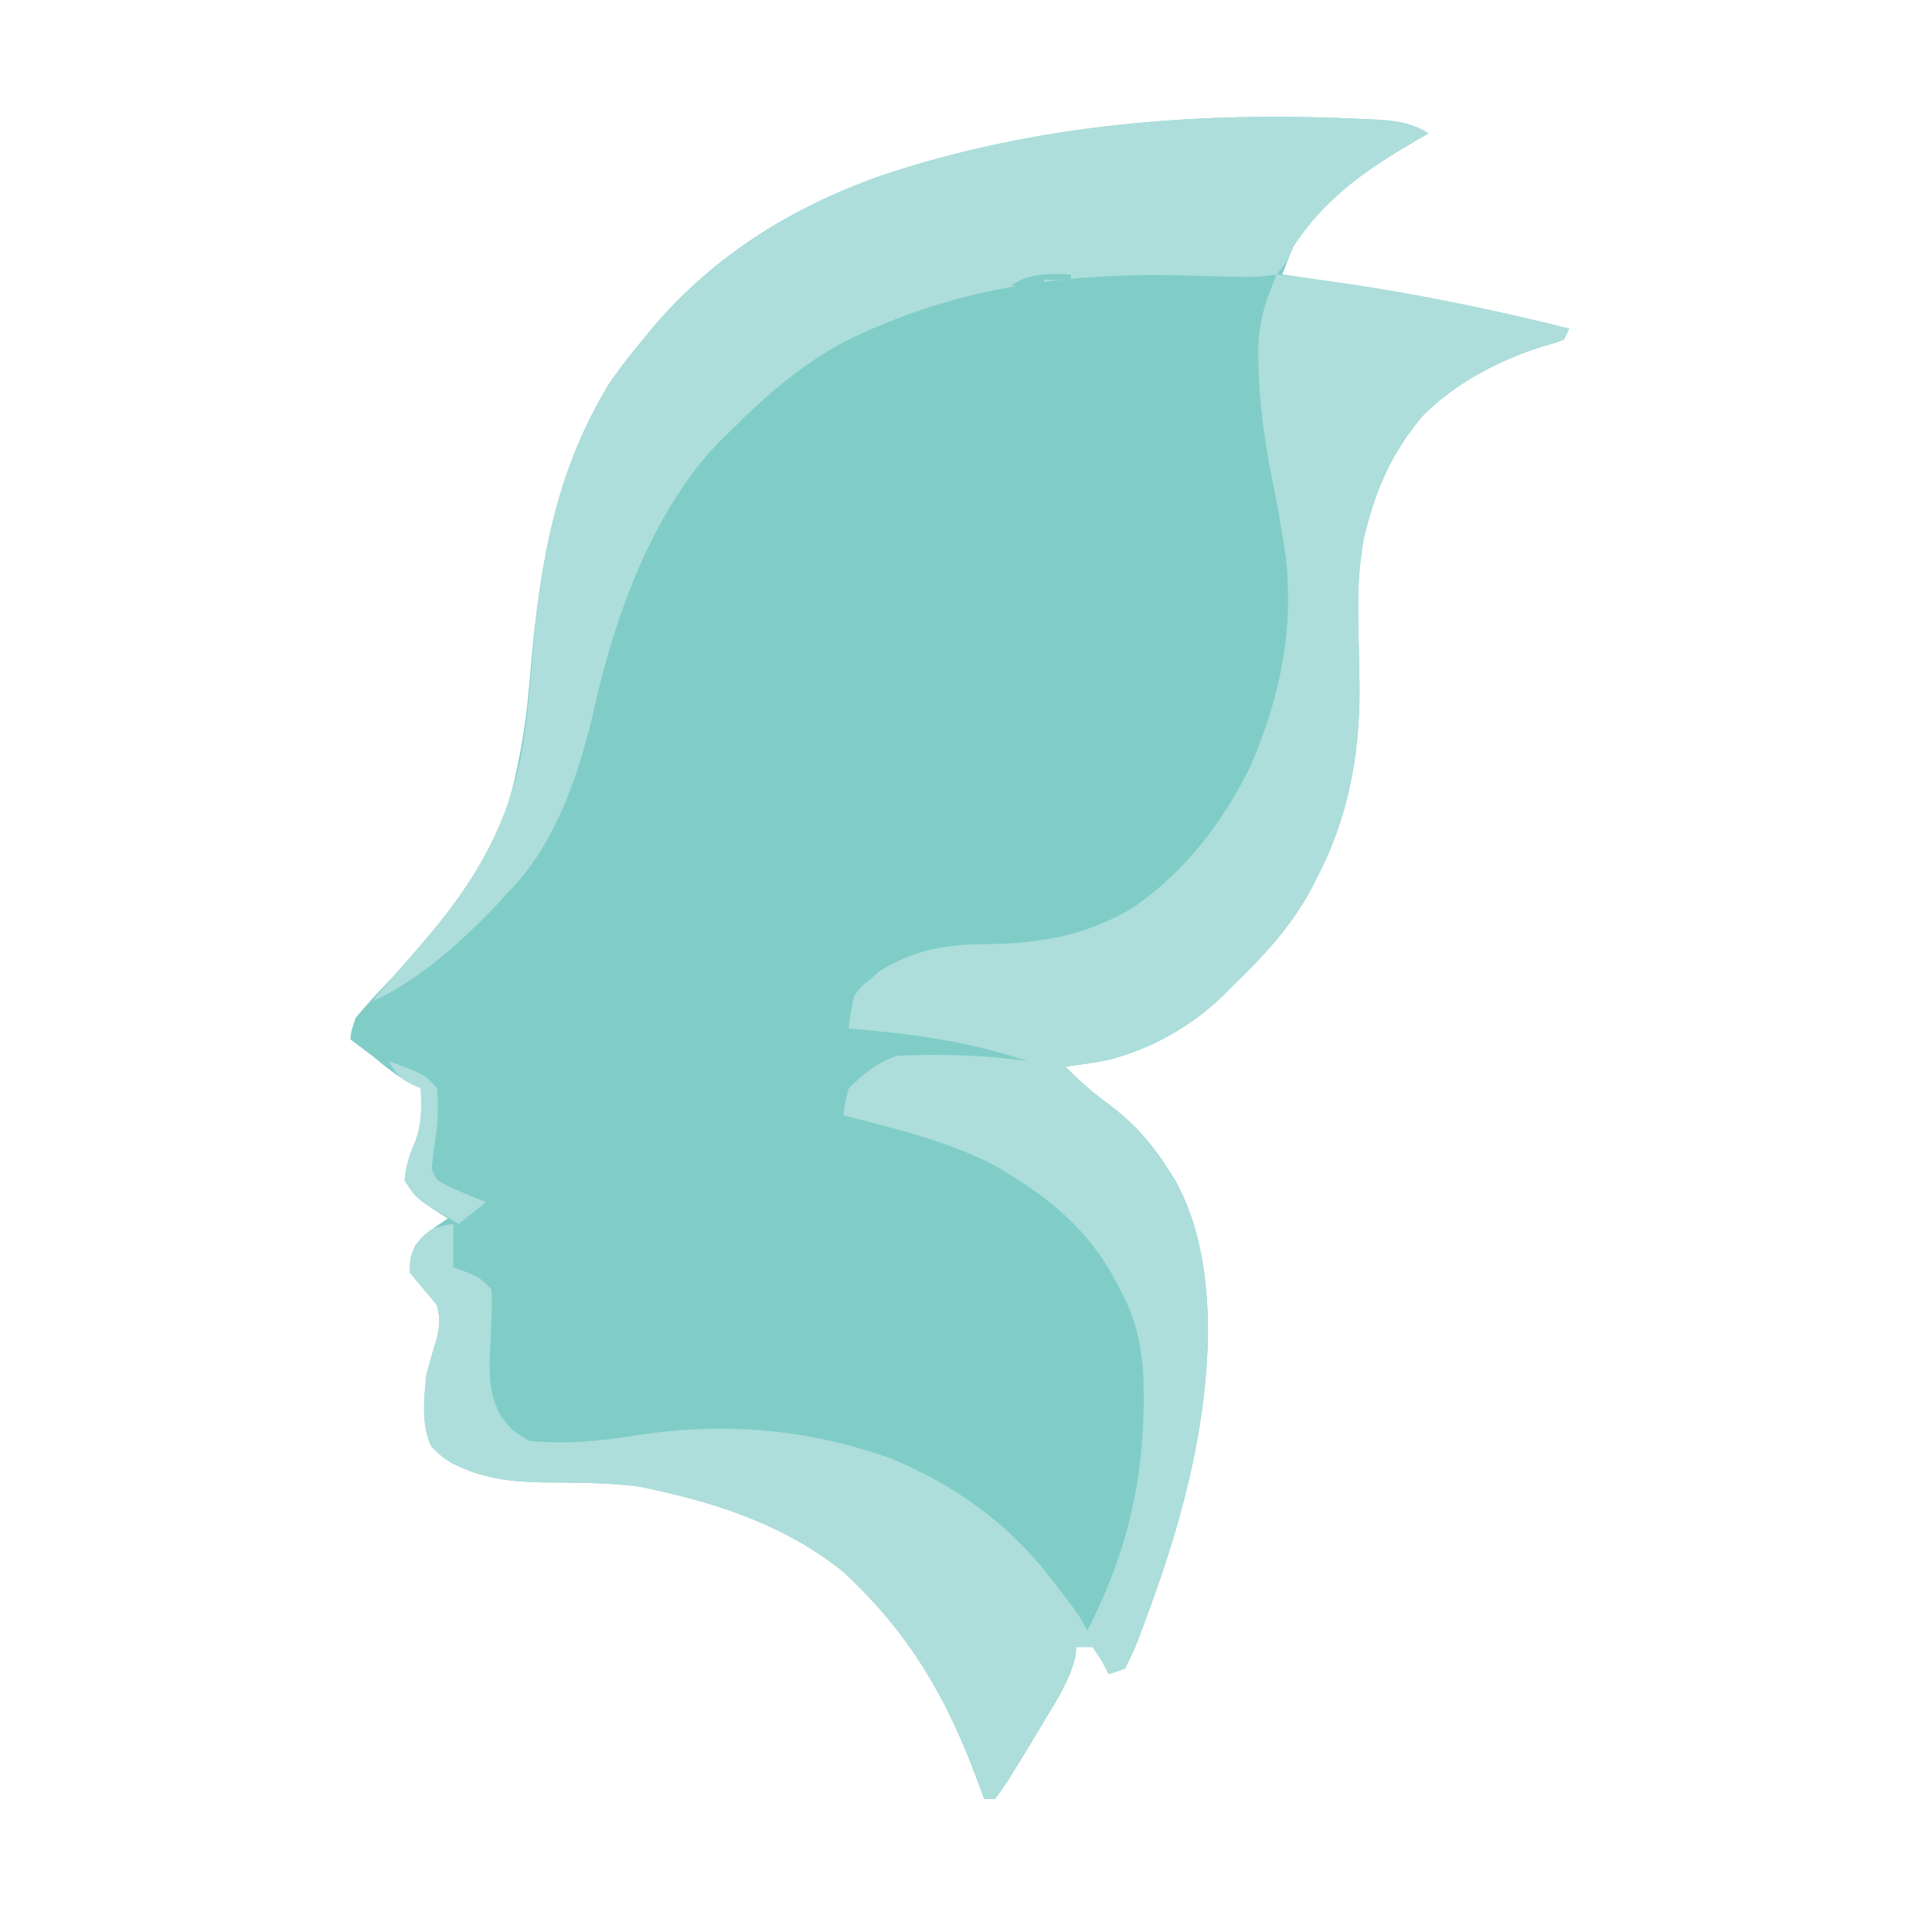<svg xmlns="http://www.w3.org/2000/svg" xmlns:xlink="http://www.w3.org/1999/xlink" width="256" viewBox="0 0 192 192" height="256" preserveAspectRatio="xMidYMid meet"><defs><clipPath id="c2bbe78421"><path d="M 34.273 11.641 L 156 11.641 L 156 179 L 34.273 179 Z M 34.273 11.641 " clip-rule="nonzero"></path></clipPath><clipPath id="720213debb"><path d="M 36 11.641 L 156 11.641 L 156 179 L 36 179 Z M 36 11.641 " clip-rule="nonzero"></path></clipPath></defs><g clip-path="url(#c2bbe78421)"><path fill="#80cdc7" d="M 135.695 11.844 L 136.852 11.891 C 138.789 12.008 140.297 12.211 141.957 13.258 L 140.949 13.832 C 136.051 16.691 131.465 19.609 128.496 24.578 C 128.129 25.477 127.77 26.375 127.418 27.273 L 128.543 27.438 C 137.781 28.797 146.898 30.363 155.953 32.668 L 155.414 33.746 C 154.512 34.09 154.512 34.09 153.328 34.418 C 148.965 35.797 144.664 38.039 141.418 41.293 C 138.223 45.039 136.586 48.906 135.496 53.691 C 135.059 56.277 134.914 58.707 134.98 61.324 C 134.992 62.062 135.004 62.801 135.016 63.535 C 135.035 64.672 135.059 65.809 135.09 66.945 C 135.281 74.133 134.234 80.738 130.883 87.219 L 130.34 88.293 C 128.324 92.051 125.621 94.965 122.574 97.902 L 121.465 99.023 C 118.266 102.082 114.367 104.258 110.074 105.352 C 108.68 105.609 107.293 105.828 105.883 105.988 C 107.297 107.461 108.738 108.703 110.395 109.898 C 112.785 111.742 114.5 113.684 116.113 116.234 L 116.73 117.199 C 119.316 121.762 120.031 127.199 120.051 132.371 C 119.891 142.621 117.184 152.125 113.59 161.656 L 113.125 162.91 C 112.734 163.906 112.273 164.875 111.805 165.832 L 110.191 166.371 L 109.484 165.023 L 108.574 163.676 L 106.961 163.676 L 106.852 164.742 C 106.246 167.047 105.062 168.891 103.832 170.922 L 103.113 172.129 C 102.434 173.27 101.738 174.406 101.039 175.539 L 100.422 176.547 C 99.941 177.309 99.418 178.043 98.887 178.773 L 97.809 178.773 L 97.098 176.84 C 94.012 168.574 90.328 162.25 83.812 156.211 C 78.332 151.785 71.75 149.504 64.969 148.043 L 63.516 147.727 C 60.258 147.316 56.957 147.348 53.676 147.316 C 50.449 147.23 47.824 146.883 44.926 145.406 C 43.973 144.809 43.973 144.809 42.871 143.773 C 41.844 141.531 42.148 139.125 42.355 136.719 C 42.684 135.453 43.043 134.195 43.434 132.945 C 43.746 131.305 43.746 131.305 43.434 129.711 L 42.055 128.059 L 40.742 126.477 C 40.742 125.027 40.742 125.027 41.277 123.781 C 42.258 122.578 43.199 121.961 44.508 121.086 L 42.961 120.109 C 41.277 118.93 41.277 118.93 40.203 117.312 C 40.355 115.836 40.707 114.688 41.312 113.336 C 41.945 111.555 41.891 110.02 41.816 108.145 L 40.91 107.742 C 39.441 106.949 38.254 105.973 36.973 104.91 C 36.258 104.367 35.539 103.828 34.816 103.293 C 34.918 102.406 34.918 102.406 35.355 101.137 C 36.227 100.09 37.137 99.082 38.082 98.105 C 40.742 95.273 43.238 92.375 45.586 89.277 L 46.473 88.164 C 50.254 83.086 51.613 76.484 52.375 70.305 C 52.531 68.773 52.676 67.238 52.809 65.703 C 53.68 55.863 55.344 46.535 60.613 38.008 C 61.648 36.543 62.742 35.121 63.891 33.746 L 65.051 32.336 C 71.098 25.309 78.668 20.637 87.359 17.523 C 102.961 12.266 119.328 11.023 135.695 11.844 " fill-opacity="1" fill-rule="nonzero"></path></g><g clip-path="url(#720213debb)"><path fill="#addedb" d="M 126.879 27.273 C 136.75 28.383 146.332 30.219 155.953 32.668 L 155.414 33.746 C 154.512 34.09 154.512 34.09 153.328 34.418 C 148.965 35.797 144.664 38.039 141.418 41.293 C 138.223 45.039 136.586 48.906 135.496 53.691 C 135.059 56.277 134.914 58.707 134.98 61.324 C 134.992 62.062 135.004 62.801 135.016 63.535 C 135.035 64.672 135.059 65.809 135.09 66.945 C 135.281 74.133 134.234 80.738 130.883 87.219 L 130.34 88.293 C 128.324 92.051 125.621 94.965 122.574 97.902 L 121.465 99.023 C 118.266 102.082 114.367 104.258 110.074 105.352 C 108.68 105.609 107.293 105.828 105.883 105.988 C 107.297 107.461 108.738 108.703 110.395 109.898 C 112.785 111.742 114.5 113.684 116.113 116.234 L 116.73 117.199 C 119.316 121.762 120.031 127.199 120.051 132.371 C 119.891 142.621 117.184 152.125 113.59 161.656 L 113.125 162.91 C 112.734 163.906 112.273 164.875 111.805 165.832 L 110.191 166.371 L 109.484 165.023 L 108.574 163.676 L 106.961 163.676 L 106.852 164.742 C 106.246 167.047 105.062 168.891 103.832 170.922 L 103.113 172.129 C 102.434 173.27 101.738 174.406 101.039 175.539 L 100.422 176.547 C 99.941 177.309 99.418 178.043 98.887 178.773 L 97.809 178.773 L 97.098 176.84 C 94.012 168.574 90.328 162.25 83.812 156.211 C 78.332 151.785 71.75 149.504 64.969 148.043 L 63.516 147.727 C 60.258 147.316 56.957 147.348 53.676 147.316 C 50.449 147.23 47.824 146.883 44.926 145.406 C 43.973 144.809 43.973 144.809 42.871 143.773 C 41.844 141.531 42.148 139.125 42.355 136.719 C 42.684 135.453 43.043 134.195 43.434 132.945 C 43.746 131.305 43.746 131.305 43.434 129.711 L 42.055 128.059 L 40.742 126.477 C 40.742 125.027 40.742 125.027 41.277 123.781 C 41.984 122.836 41.984 122.836 42.895 122.164 C 44.07 121.793 44.07 121.793 45.047 121.625 L 45.047 125.938 L 46.324 126.41 C 47.738 127.016 47.738 127.016 48.816 128.094 C 48.906 129.156 48.906 129.156 48.848 130.445 L 48.805 131.863 C 48.77 132.848 48.727 133.828 48.68 134.812 C 48.617 137.223 48.668 138.586 49.797 140.773 C 50.938 142.191 50.938 142.191 52.586 143.188 C 56.145 143.547 59.668 143.227 63.184 142.648 C 71.895 141.305 80.191 141.965 88.52 144.941 C 94.805 147.52 100.121 151.344 104.305 156.684 C 107.305 160.59 107.305 160.59 108.039 162.059 C 112.316 153.844 113.93 145.973 113.625 136.715 C 113.438 133.527 112.82 130.898 111.27 128.094 L 110.477 126.578 C 107.652 121.66 103.801 118.75 98.984 115.895 C 94.223 113.402 88.992 112.168 83.812 110.84 C 83.984 109.586 83.984 109.586 84.348 108.145 C 85.93 106.633 87.113 105.605 89.195 104.91 C 93.527 104.734 97.82 104.848 102.117 105.449 C 96.215 103.465 90.523 102.715 84.348 102.215 C 84.516 100.707 84.516 100.707 84.887 98.98 C 85.613 98.012 85.613 98.012 86.535 97.262 L 87.43 96.496 C 90.543 94.586 93.367 93.961 96.957 93.848 L 98.348 93.824 C 103.582 93.719 107.797 92.973 112.414 90.328 C 117.668 86.75 121.5 81.797 124.281 76.129 C 127.199 69.332 128.609 62.625 127.766 55.254 C 127.402 52.742 126.949 50.25 126.449 47.762 C 125.668 43.789 125.105 39.926 125.062 35.867 L 125.043 34.762 C 125.066 31.938 125.805 29.836 126.879 27.273 M 135.695 11.844 L 136.852 11.891 C 138.789 12.008 140.297 12.211 141.957 13.258 L 140.949 13.832 C 135.949 16.75 131.676 19.66 128.496 24.578 L 127.895 25.98 L 126.879 27.273 C 125.426 27.508 124.312 27.566 122.867 27.5 L 121.66 27.48 C 120.383 27.457 119.105 27.422 117.828 27.375 C 105.824 27.051 94.68 28.582 83.82 34.008 C 79.438 36.391 76.008 39.41 72.504 42.91 L 71.434 43.945 C 65.277 50.363 61.637 59.832 59.543 68.336 C 59.375 69.051 59.211 69.762 59.047 70.473 C 57.605 76.574 55.559 82.91 51.398 87.715 L 50.43 88.738 L 49.484 89.793 C 46.047 93.441 41.586 97.477 36.973 99.52 L 38.219 98.07 L 39.102 97.031 C 39.938 96.059 40.777 95.09 41.621 94.125 C 46.688 88.305 50.117 82.883 51.766 75.23 C 52.453 71.316 52.727 67.344 53.078 63.387 C 53.957 53.742 56.008 44.551 61.668 36.508 C 62.395 35.574 63.137 34.652 63.891 33.746 L 65.051 32.336 C 71.098 25.309 78.668 20.637 87.359 17.523 C 102.961 12.266 119.328 11.023 135.695 11.844 " fill-opacity="1" fill-rule="nonzero"></path></g><path fill="#addedb" d="M 38.586 105.449 C 42.176 106.746 42.176 106.746 43.434 108.145 C 43.625 110.441 43.469 112.25 43.062 114.516 L 42.895 116.234 C 43.383 117.266 43.383 117.266 44.508 117.852 C 45.75 118.441 46.996 118.957 48.277 119.469 L 45.586 121.625 C 44.887 121.211 44.191 120.797 43.5 120.379 L 42.324 119.676 C 41.277 118.93 41.277 118.93 40.203 117.312 C 40.355 115.836 40.707 114.688 41.312 113.336 C 41.945 111.555 41.891 110.02 41.816 108.145 L 40.809 107.707 C 39.664 107.066 39.664 107.066 38.586 105.449 " fill-opacity="1" fill-rule="nonzero"></path><path fill="#80cdc7" d="M 106.422 27.273 L 106.422 27.812 L 103.73 27.812 L 103.73 28.891 L 100.5 28.352 C 102.457 27.098 104.145 27.188 106.422 27.273 " fill-opacity="1" fill-rule="nonzero"></path><path fill="#addedb" d="M 96.191 173.383 L 97.809 173.922 L 96.73 176.078 Z M 96.191 173.383 " fill-opacity="1" fill-rule="nonzero"></path></svg>